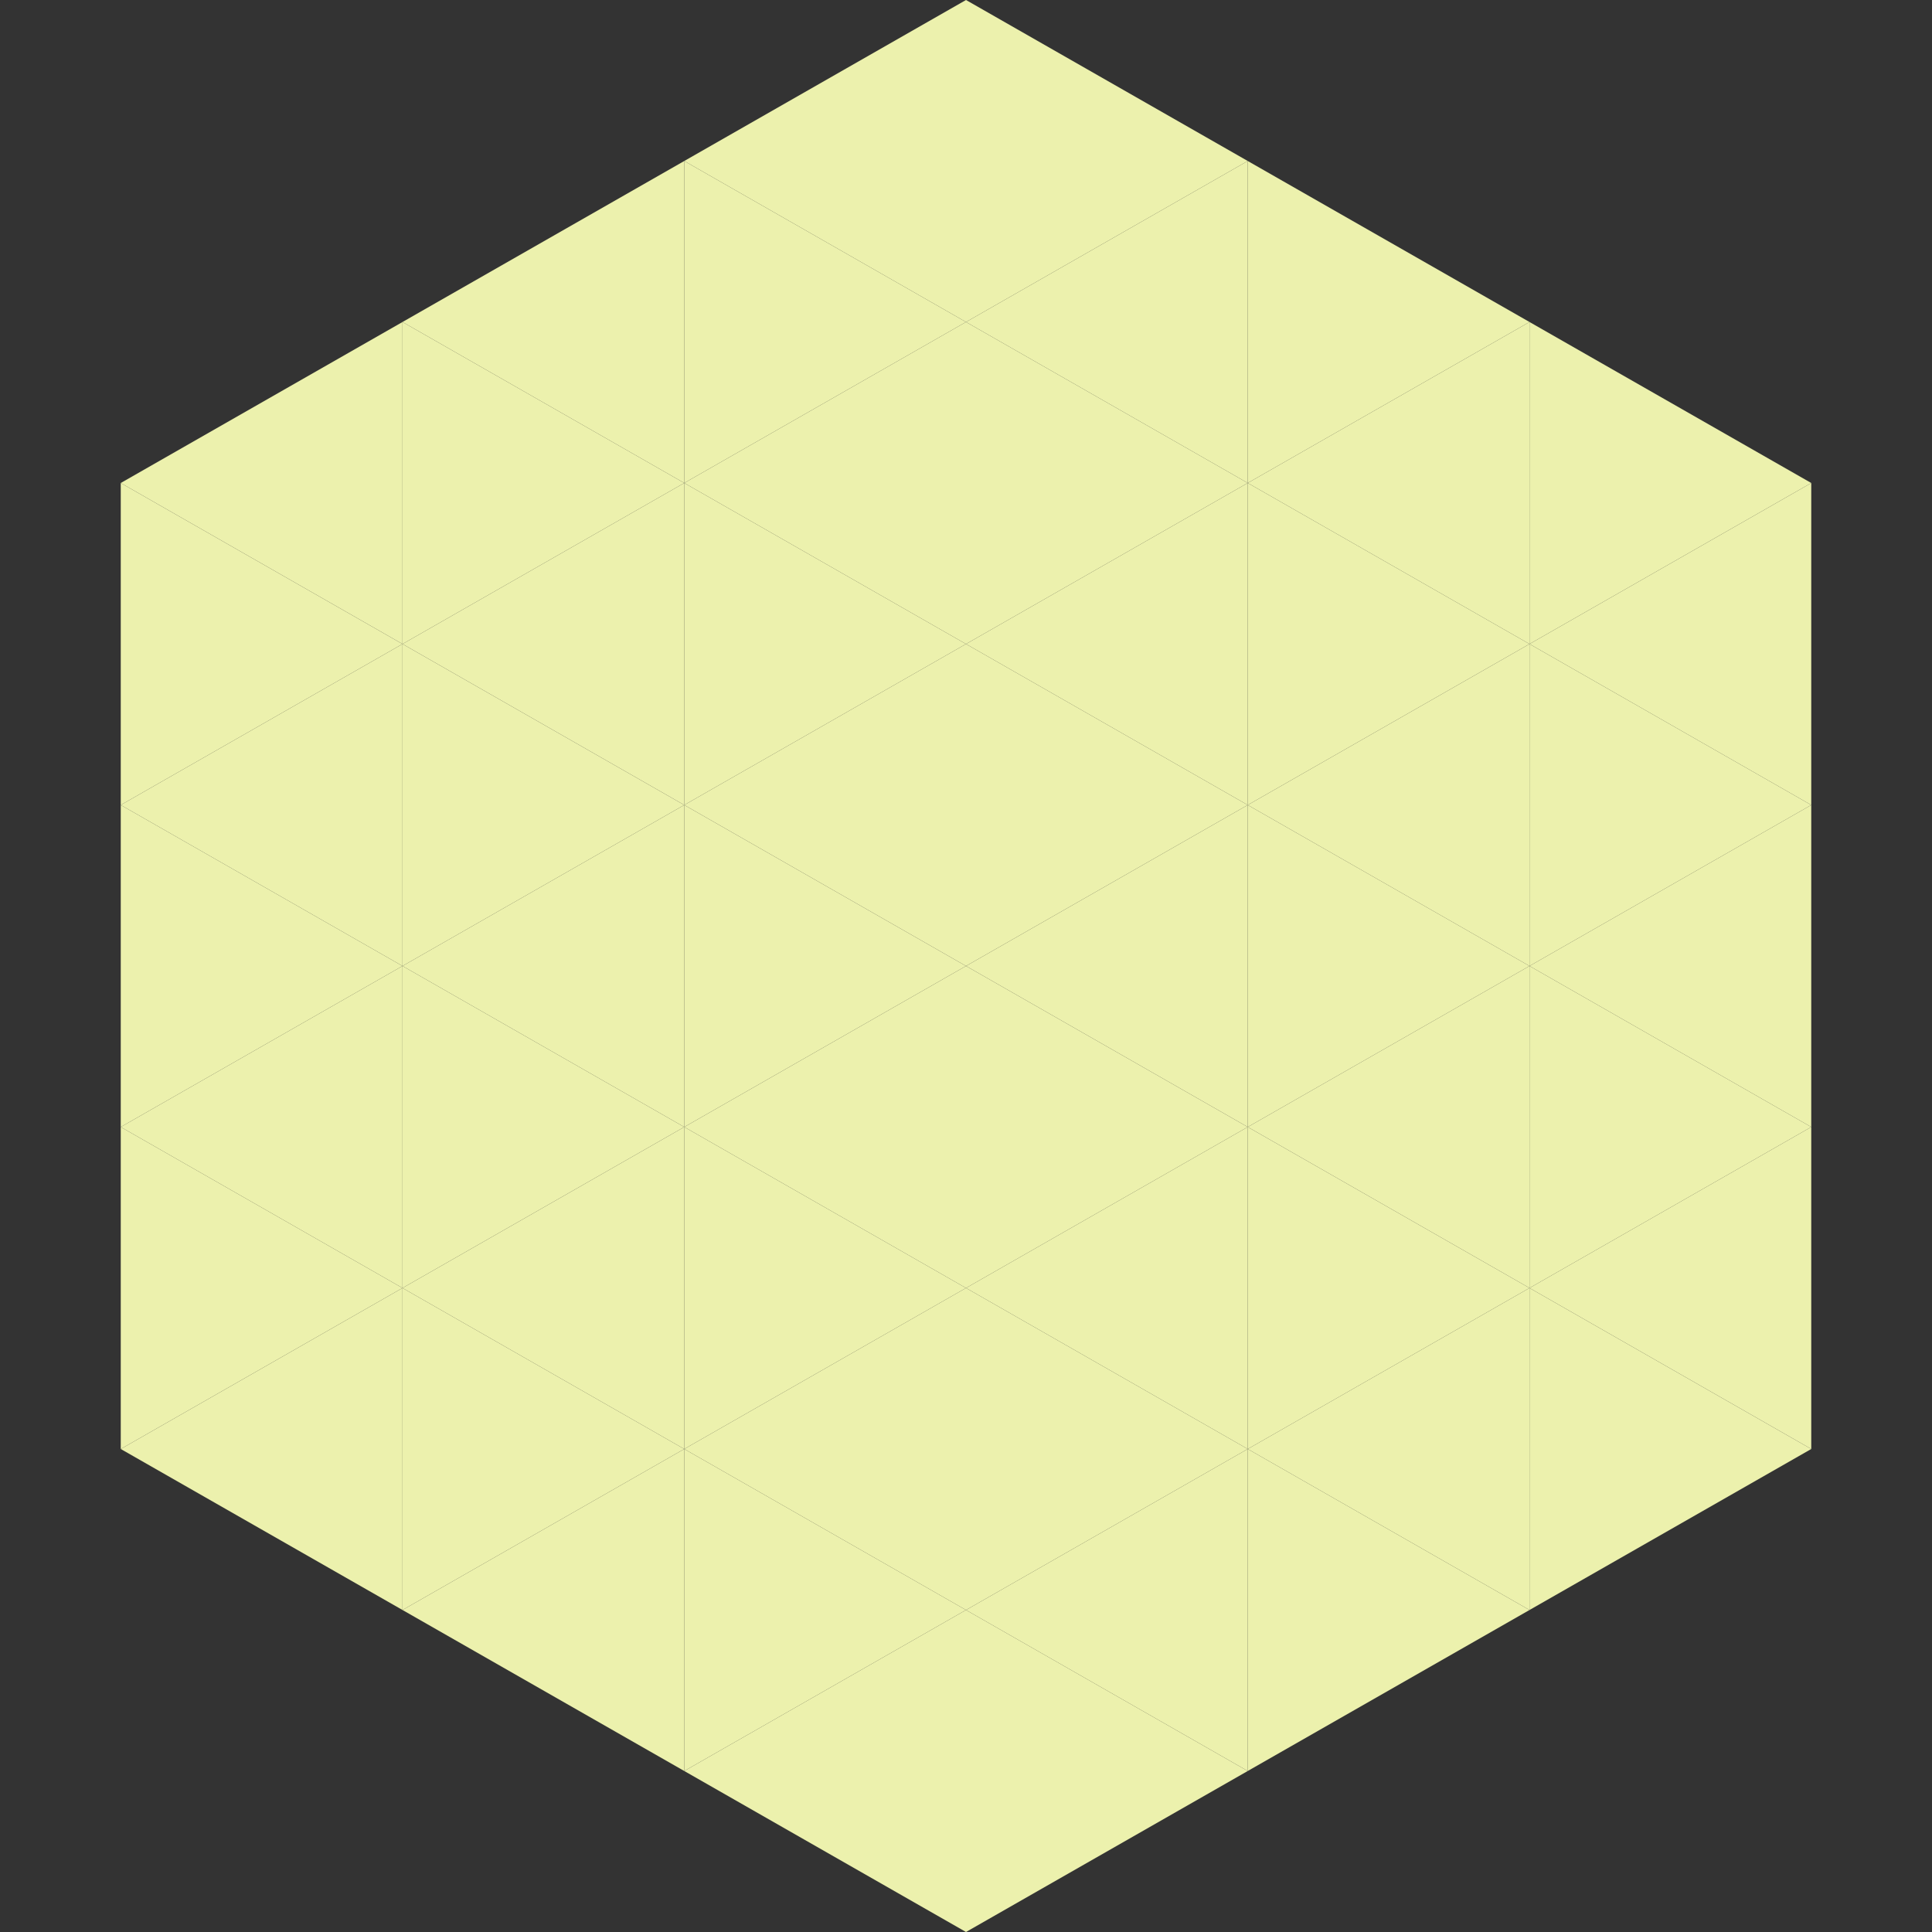 <?xml version="1.0"?>
<!-- Generated by SVGo -->
<svg width="240" height="240"
     xmlns="http://www.w3.org/2000/svg"
     xmlns:xlink="http://www.w3.org/1999/xlink">
<rect width="100%" height="100%" fill="#333333" stroke="none"/>
<polygon points="50,40 15,60 50,80" style="fill:rgb(236,241,173)" />
<polygon points="190,40 225,60 190,80" style="fill:rgb(236,241,173)" />
<polygon points="15,60 50,80 15,100" style="fill:rgb(236,241,173)" />
<polygon points="225,60 190,80 225,100" style="fill:rgb(236,241,173)" />
<polygon points="50,80 15,100 50,120" style="fill:rgb(236,241,173)" />
<polygon points="190,80 225,100 190,120" style="fill:rgb(236,241,173)" />
<polygon points="15,100 50,120 15,140" style="fill:rgb(236,241,173)" />
<polygon points="225,100 190,120 225,140" style="fill:rgb(236,241,173)" />
<polygon points="50,120 15,140 50,160" style="fill:rgb(236,241,173)" />
<polygon points="190,120 225,140 190,160" style="fill:rgb(236,241,173)" />
<polygon points="15,140 50,160 15,180" style="fill:rgb(236,241,173)" />
<polygon points="225,140 190,160 225,180" style="fill:rgb(236,241,173)" />
<polygon points="50,160 15,180 50,200" style="fill:rgb(236,241,173)" />
<polygon points="190,160 225,180 190,200" style="fill:rgb(236,241,173)" />
<polygon points="15,180 50,200 15,220" style="fill:rgb(255,255,255); fill-opacity:0" />
<polygon points="225,180 190,200 225,220" style="fill:rgb(255,255,255); fill-opacity:0" />
<polygon points="50,0 85,20 50,40" style="fill:rgb(255,255,255); fill-opacity:0" />
<polygon points="190,0 155,20 190,40" style="fill:rgb(255,255,255); fill-opacity:0" />
<polygon points="85,20 50,40 85,60" style="fill:rgb(236,241,173)" />
<polygon points="155,20 190,40 155,60" style="fill:rgb(236,241,173)" />
<polygon points="50,40 85,60 50,80" style="fill:rgb(236,241,173)" />
<polygon points="190,40 155,60 190,80" style="fill:rgb(236,241,173)" />
<polygon points="85,60 50,80 85,100" style="fill:rgb(236,241,173)" />
<polygon points="155,60 190,80 155,100" style="fill:rgb(236,241,173)" />
<polygon points="50,80 85,100 50,120" style="fill:rgb(236,241,173)" />
<polygon points="190,80 155,100 190,120" style="fill:rgb(236,241,173)" />
<polygon points="85,100 50,120 85,140" style="fill:rgb(236,241,173)" />
<polygon points="155,100 190,120 155,140" style="fill:rgb(236,241,173)" />
<polygon points="50,120 85,140 50,160" style="fill:rgb(236,241,173)" />
<polygon points="190,120 155,140 190,160" style="fill:rgb(236,241,173)" />
<polygon points="85,140 50,160 85,180" style="fill:rgb(236,241,173)" />
<polygon points="155,140 190,160 155,180" style="fill:rgb(236,241,173)" />
<polygon points="50,160 85,180 50,200" style="fill:rgb(236,241,173)" />
<polygon points="190,160 155,180 190,200" style="fill:rgb(236,241,173)" />
<polygon points="85,180 50,200 85,220" style="fill:rgb(236,241,173)" />
<polygon points="155,180 190,200 155,220" style="fill:rgb(236,241,173)" />
<polygon points="120,0 85,20 120,40" style="fill:rgb(236,241,173)" />
<polygon points="120,0 155,20 120,40" style="fill:rgb(236,241,173)" />
<polygon points="85,20 120,40 85,60" style="fill:rgb(236,241,173)" />
<polygon points="155,20 120,40 155,60" style="fill:rgb(236,241,173)" />
<polygon points="120,40 85,60 120,80" style="fill:rgb(236,241,173)" />
<polygon points="120,40 155,60 120,80" style="fill:rgb(236,241,173)" />
<polygon points="85,60 120,80 85,100" style="fill:rgb(236,241,173)" />
<polygon points="155,60 120,80 155,100" style="fill:rgb(236,241,173)" />
<polygon points="120,80 85,100 120,120" style="fill:rgb(236,241,173)" />
<polygon points="120,80 155,100 120,120" style="fill:rgb(236,241,173)" />
<polygon points="85,100 120,120 85,140" style="fill:rgb(236,241,173)" />
<polygon points="155,100 120,120 155,140" style="fill:rgb(236,241,173)" />
<polygon points="120,120 85,140 120,160" style="fill:rgb(236,241,173)" />
<polygon points="120,120 155,140 120,160" style="fill:rgb(236,241,173)" />
<polygon points="85,140 120,160 85,180" style="fill:rgb(236,241,173)" />
<polygon points="155,140 120,160 155,180" style="fill:rgb(236,241,173)" />
<polygon points="120,160 85,180 120,200" style="fill:rgb(236,241,173)" />
<polygon points="120,160 155,180 120,200" style="fill:rgb(236,241,173)" />
<polygon points="85,180 120,200 85,220" style="fill:rgb(236,241,173)" />
<polygon points="155,180 120,200 155,220" style="fill:rgb(236,241,173)" />
<polygon points="120,200 85,220 120,240" style="fill:rgb(236,241,173)" />
<polygon points="120,200 155,220 120,240" style="fill:rgb(236,241,173)" />
<polygon points="85,220 120,240 85,260" style="fill:rgb(255,255,255); fill-opacity:0" />
<polygon points="155,220 120,240 155,260" style="fill:rgb(255,255,255); fill-opacity:0" />
</svg>
